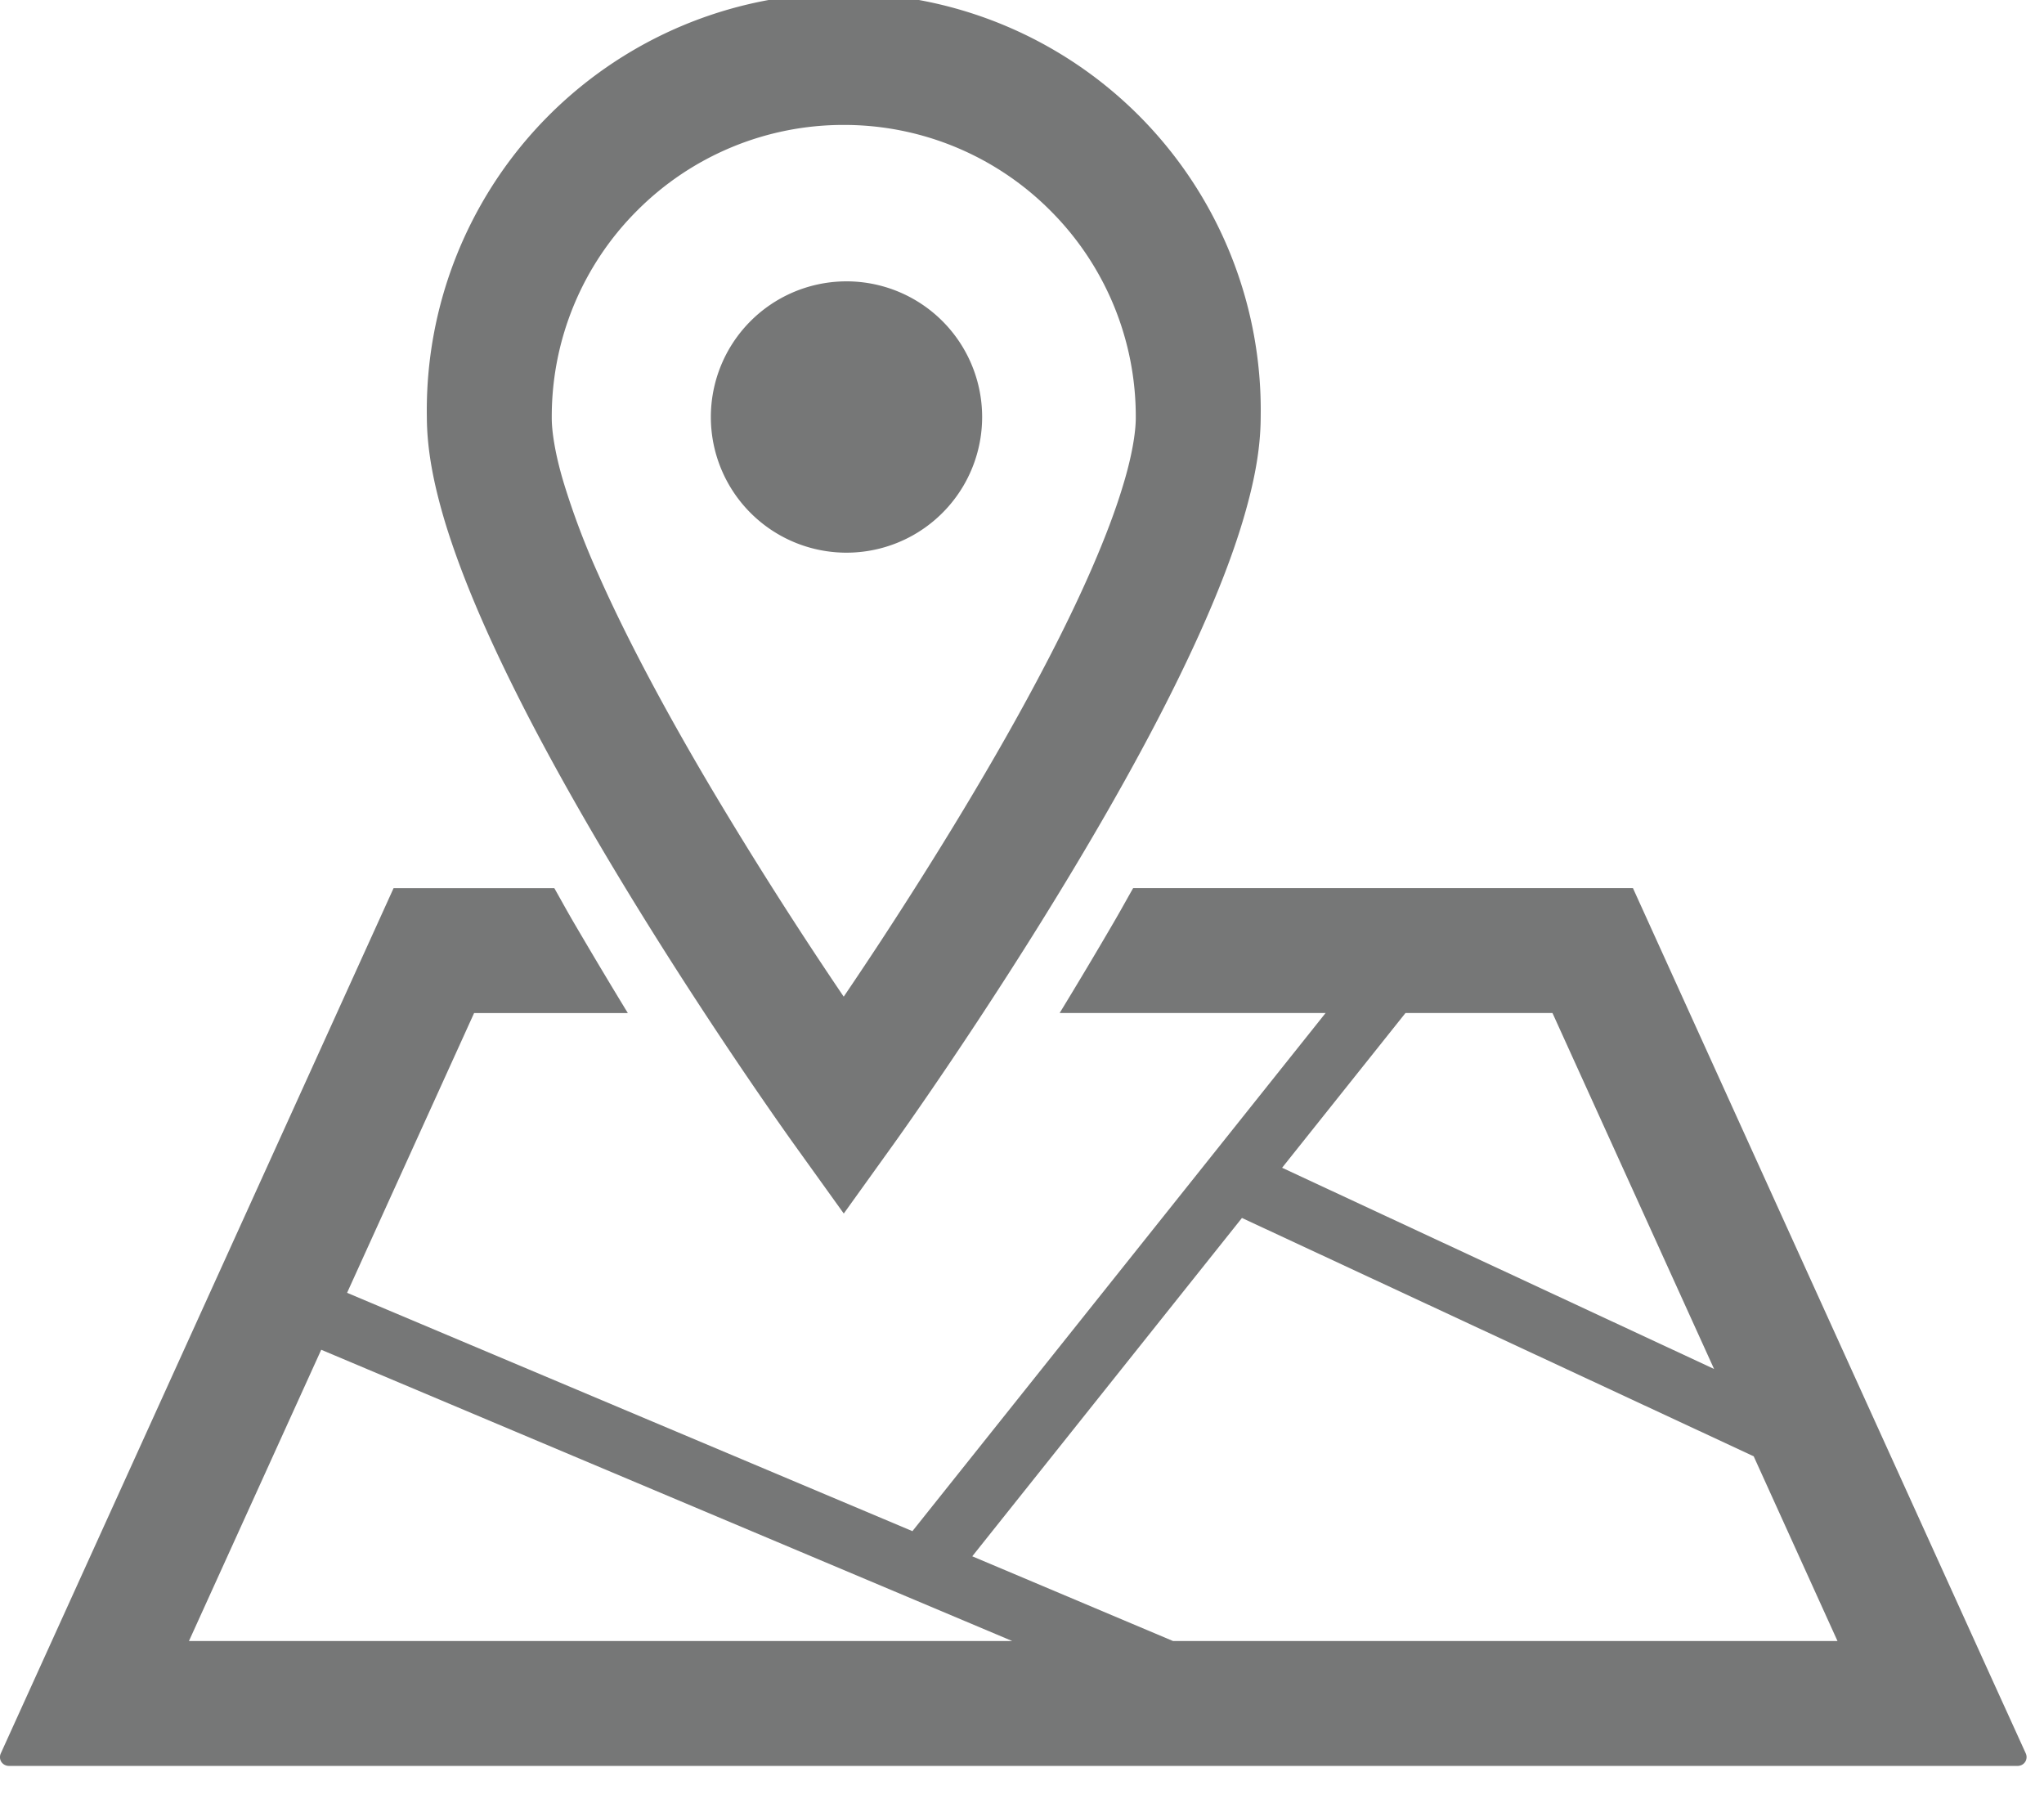 <svg width="36" height="32" fill="none" xmlns="http://www.w3.org/2000/svg"><path d="M35.679 30.877l-.607-1.334-6.312-13.904h-8.802c-.119.208-.227.407-.352.62a89.41 89.41 0 01-.943 1.58h4.684l-7.277 9.124-9.957-4.197L8.35 17.84h2.708c-.29-.475-.604-1-.944-1.58-.125-.213-.233-.412-.351-.62H6.932L.014 30.877a.158.158 0 00.01.15c.03.044.08.07.132.07h35.38a.158.158 0 00.132-.07.158.158 0 00.011-.15zm-8.336-13.038l2.846 6.268-7.608-3.543 2.173-2.725h2.589zm-21.685 5.93l12.17 5.129h-14.5l2.33-5.13zm15.002 5.129l-3.536-1.492 4.75-5.958 9.013 4.197 1.476 3.253H20.66z" fill="#767777"/><path d="M9.348 12.702c1.901 3.644 4.605 7.402 4.619 7.423l.894 1.245.893-1.244c.01-.014 1.585-2.206 3.172-4.854.795-1.325 1.593-2.764 2.206-4.126.306-.68.568-1.342.757-1.974.189-.632.313-1.231.315-1.827a7.344 7.344 0 10-14.686 0c.002.596.126 1.195.314 1.828.334 1.103.882 2.308 1.516 3.529zm1.875-8.995A5.126 5.126 0 0114.861 2.2a5.126 5.126 0 013.637 1.507 5.121 5.121 0 011.506 3.638c.002.266-.069.693-.222 1.194-.264.884-.76 2-1.359 3.145-.896 1.723-2.016 3.522-2.906 4.882-.239.364-.459.693-.657.985a74.139 74.139 0 01-2.329-3.663c-.74-1.248-1.464-2.578-1.99-3.766a13.517 13.517 0 01-.616-1.632c-.144-.48-.21-.89-.207-1.145a5.12 5.12 0 011.505-3.638z" fill="#767777"/><path d="M14.861 9.732a2.389 2.389 0 10-.002-4.777 2.389 2.389 0 00.002 4.777z" fill="#767777"/></svg>